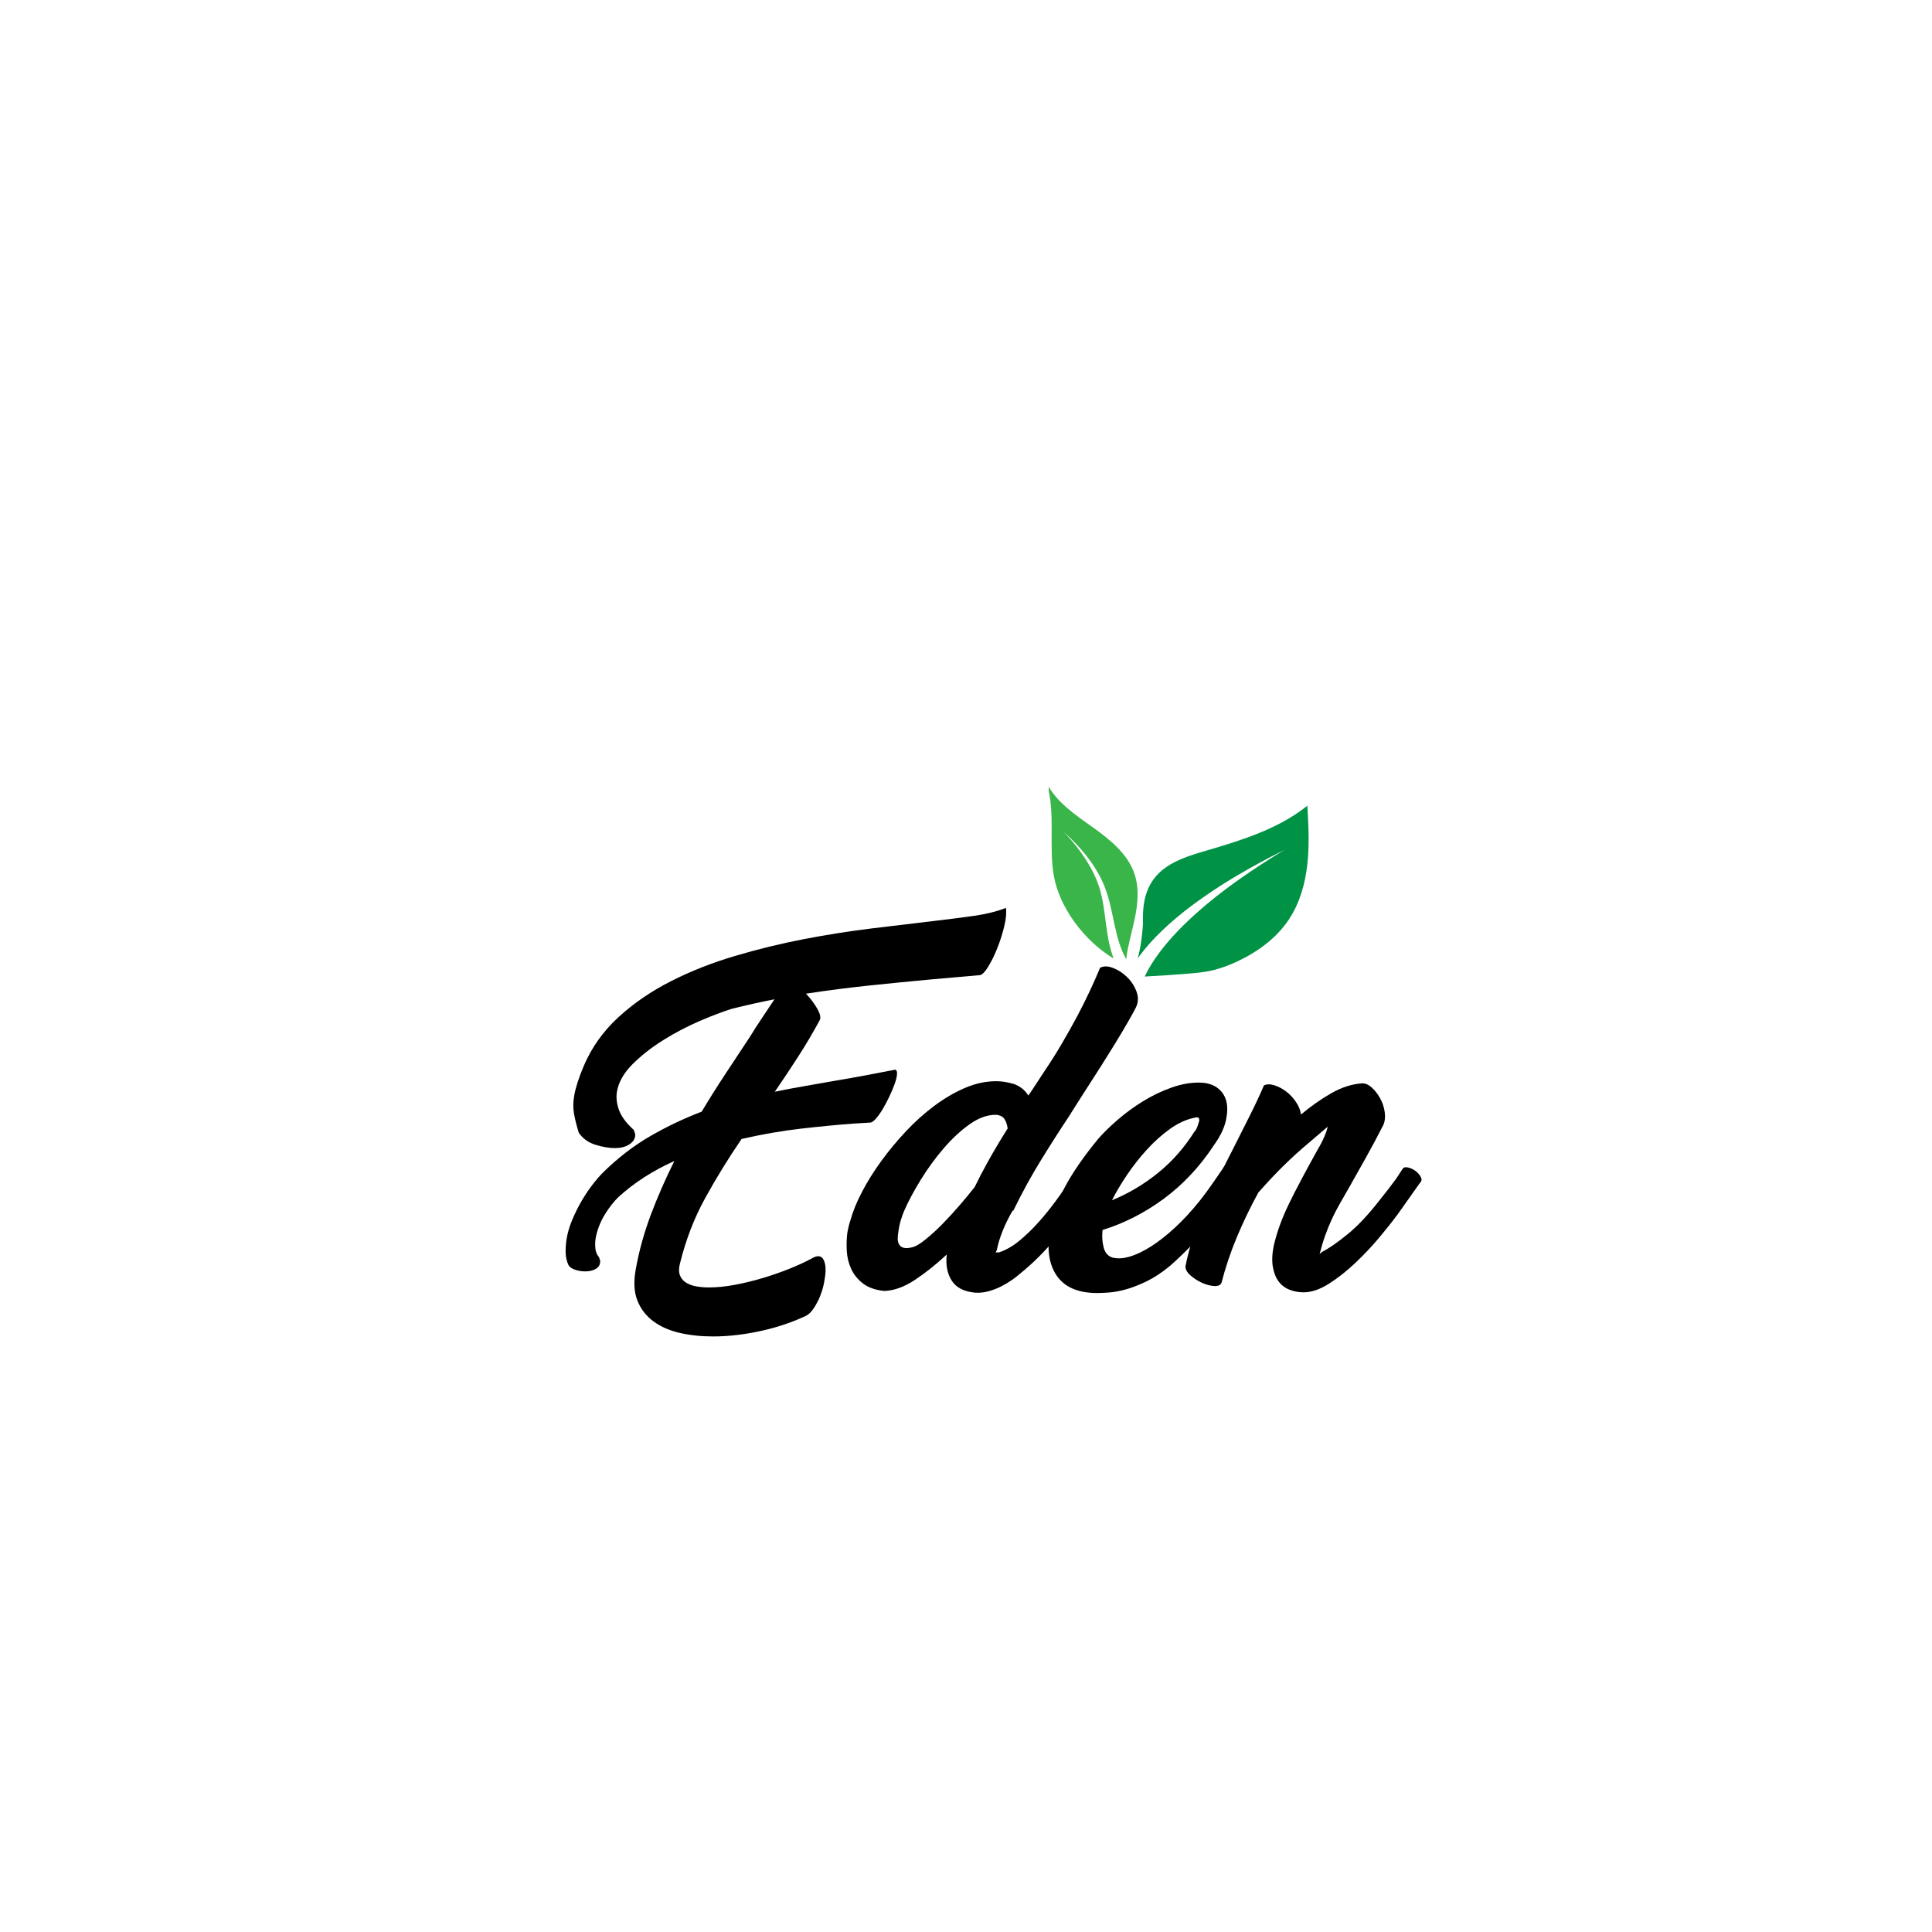 <?xml version="1.0" encoding="iso-8859-1"?>
<!-- Generator: Adobe Illustrator 27.8.1, SVG Export Plug-In . SVG Version: 6.00 Build 0)  -->
<svg version="1.1" id="Layer_1" xmlns="http://www.w3.org/2000/svg" xmlns:xlink="http://www.w3.org/1999/xlink" x="0px" y="0px"
	 viewBox="0 0 500 500" style="enable-background:new 0 0 500 500;" xml:space="preserve">
<g style="display:none;">
	<defs>
		<rect id="SVGID_1_" x="78.168" y="103.388" width="346.656" height="340.12"/>
	</defs>
	<use xlink:href="#SVGID_1_"  style="display:inline;overflow:visible;fill:#FFFFFF;"/>
	<clipPath id="SVGID_00000029763079091699710490000003245888194917393289_" style="display:inline;">
		<use xlink:href="#SVGID_1_"  style="overflow:visible;"/>
	</clipPath>
	<g style="display:inline;clip-path:url(#SVGID_00000029763079091699710490000003245888194917393289_);">
		<g>
			<defs>
				<path id="SVGID_00000183210251569509930120000012527697152649343140_" d="M251.725,103.388
					c-95.854,0-173.557,76.141-173.557,170.062s77.703,170.057,173.557,170.057s173.557-76.135,173.557-170.057
					S347.58,103.388,251.725,103.388"/>
			</defs>
			<use xlink:href="#SVGID_00000183210251569509930120000012527697152649343140_"  style="overflow:visible;fill:#FFFFFF;"/>
			<clipPath id="SVGID_00000027579067030121728000000001793079534341218495_">
				<use xlink:href="#SVGID_00000183210251569509930120000012527697152649343140_"  style="overflow:visible;"/>
			</clipPath>
			<g style="clip-path:url(#SVGID_00000027579067030121728000000001793079534341218495_);">
				<path style="fill:#FFFFFF;" d="M78.168,103.388h345.438v340.12H78.168V103.388z"/>
			</g>
		</g>
	</g>
</g>
<g style="display:none;">
	<defs>
		<rect id="SVGID_00000160176010390050990600000006401709035215461019_" x="73.812" y="2.557" width="352" height="446.964"/>
	</defs>
	<clipPath id="SVGID_00000059990356315699025890000003209433270457759422_" style="display:inline;">
		<use xlink:href="#SVGID_00000160176010390050990600000006401709035215461019_"  style="overflow:visible;"/>
	</clipPath>
	<g style="display:inline;clip-path:url(#SVGID_00000059990356315699025890000003209433270457759422_);">
		<path style="fill:#39B54A;" d="M415.083,311.844c-3.167,13.224-8.276,26.156-14.797,38.474
			c-6.557,12.318-14.88,23.839-24.448,34.307c-19.292,20.812-44.255,36.891-71.615,45.464c-13.656,4.323-27.885,6.755-42.073,7.438
			l-5.234,0.12l-2.63,0.052l-2.755-0.078l-5.505-0.156l-5.151-0.406c-3.536-0.193-7.026-0.766-10.516-1.193
			c-1.755-0.198-3.469-0.604-5.203-0.891c-1.724-0.339-3.464-0.573-5.167-0.995c-27.417-5.922-52.646-18.891-72.578-36.422
			c-5.073-4.292-9.651-9.036-14.089-13.797c-4.286-4.896-8.406-9.865-12.026-15.115c-7.333-10.411-13.385-21.391-17.859-32.63
			c-4.526-11.219-7.672-22.615-9.547-33.802c-0.552-2.786-0.818-5.594-1.177-8.359c-0.406-2.755-0.495-5.526-0.724-8.25
			c-0.271-2.76-0.198-5.344-0.297-7.969c-0.13-2.505,0.052-5.469,0.104-8.198c0.417-10.365,1.781-20.474,3.844-29.771
			c2.109-9.323,5.026-17.922,8.219-25.792c3.172-7.891,7.021-14.875,10.672-21.229c3.901-6.229,7.672-11.823,11.505-16.547
			c7.536-9.51,14.552-16.297,19.156-20.385c1.083-1.052,2.344-2.042,3.349-2.885c0.969-0.802,1.786-1.474,2.458-2.036
			c37.047-4.63,74.443-17.849,96.469-35.458c4.516-3.609,8.844-7.562,12.974-11.76c0.438,0.036,1.193,0.094,2.255,0.177
			c1.781,0.188,4.443,0.255,7.88,0.719c6.875,0.76,16.953,2.38,29.333,6.042c1.557,0.422,3.135,0.938,4.734,1.505
			c1.604,0.552,3.255,1.115,4.938,1.693c1.672,0.615,3.354,1.323,5.083,2.005c1.74,0.682,3.505,1.38,5.255,2.224
			c7.141,3.068,14.521,7.125,22.104,11.891c15.146,9.542,30.63,23.01,43.922,40.521c6.641,8.755,12.693,18.516,17.802,29.172
			c5.083,10.667,9.172,22.245,11.974,34.448c2.802,12.172,4.318,25.115,4.292,38.099
			C419.917,285.333,418.318,298.609,415.083,311.844z M425.828,272.167c-0.271-13.714-2.141-26.828-5.307-39.359
			c-3.172-12.5-7.635-24.286-13.083-35.094c-5.484-10.797-11.896-20.63-18.859-29.401c-13.953-17.547-29.984-30.844-45.516-40.156
			c-7.776-4.646-15.318-8.568-22.583-11.5c-1.786-0.812-3.583-1.474-5.349-2.125c-1.76-0.646-3.469-1.318-5.161-1.906
			c-1.714-0.536-3.38-1.073-5.01-1.589c-1.625-0.536-3.219-1.016-4.797-1.401c-12.526-3.401-22.656-4.797-29.562-5.406
			c-3.443-0.385-6.115-0.396-7.901-0.536c-1.057-0.062-1.807-0.104-2.245-0.13c39.042-39.646,60.703-101.01,60.703-101.01
			c-97.698,66.161-194.516,17.344-207.13,137.922c11.505-21.323,43.88-62.073,126.943-75.063c0,0-72.094,27.625-102.708,68.344
			c-0.25,0.214-0.547,0.469-0.875,0.755c-0.677,0.583-1.516,1.318-2.516,2.182c-1.005,0.875-2.135,1.802-3.531,3.177
			c-1.365,1.307-2.891,2.771-4.568,4.38c-1.708,1.604-3.286,3.432-5.141,5.37c-1.87,1.906-3.719,4.094-5.677,6.438
			c-0.979,1.172-2.021,2.359-3.026,3.625c-0.984,1.292-1.995,2.62-3.031,3.99c-4.198,5.422-8.318,11.818-12.526,18.917
			c-3.964,7.24-8.078,15.182-11.448,24.104c-3.391,8.906-6.427,18.604-8.542,29.068c-2.073,10.495-3.344,21.557-3.542,33.375
			c-0.396,23.161,3.948,48.734,14.516,73.203c5.219,12.266,12.13,24.167,20.411,35.385c4.099,5.646,8.719,10.99,13.521,16.224
			c4.958,5.089,10.068,10.135,15.693,14.693c22.135,18.594,49.818,32.01,79.495,37.714c1.844,0.411,3.724,0.63,5.589,0.953
			c1.87,0.266,3.724,0.651,5.615,0.823c3.766,0.38,7.521,0.906,11.318,1.031l5.828,0.312l8.266,0.047l2.885-0.109l5.802-0.26
			c15.214-1.068,30.323-4.021,44.771-8.948c28.927-9.786,54.922-27.432,74.714-49.771c9.823-11.234,18.271-23.521,24.839-36.557
			c6.536-13.042,11.557-26.661,14.542-40.49C424.698,299.604,426.042,285.594,425.828,272.167"/>
	</g>
</g>
<g>
	<g transform="translate(109.008, 249.278)">
		<g>
			<path d="M46.305,76.931c0.057,0.906-0.245,1.583-0.906,2.036c-0.667,0.453-1.479,0.714-2.448,0.771
				c-0.969,0.062-1.917-0.042-2.854-0.318c-0.938-0.271-1.583-0.677-1.948-1.219c-0.484-1.031-0.74-2.099-0.771-3.219
				c-0.031-1.12,0.047-2.281,0.229-3.49c0.24-1.568,0.708-3.203,1.401-4.891c0.698-1.693,1.495-3.323,2.401-4.896
				c0.906-1.568,1.859-3.005,2.854-4.302c1-1.297,1.917-2.37,2.766-3.219c3.865-3.802,7.943-6.943,12.229-9.422
				c4.292-2.479,8.729-4.589,13.323-6.344c1.995-3.323,4.047-6.583,6.161-9.786c2.115-3.198,4.229-6.401,6.344-9.604
				c1.026-1.693,2.083-3.339,3.172-4.938c1.083-1.599,2.141-3.188,3.167-4.755c-3.682,0.724-7.339,1.536-10.964,2.443
				c-2.354,0.729-5.146,1.786-8.38,3.172c-3.229,1.391-6.37,3.036-9.422,4.943c-3.052,1.901-5.708,3.984-7.974,6.25
				s-3.609,4.635-4.031,7.115c-0.245,1.51-0.062,3.094,0.542,4.755c0.604,1.661,1.875,3.37,3.807,5.12l0.359,0.995
				c0.125,1.026-0.312,1.906-1.312,2.63c-0.995,0.724-2.307,1.089-3.943,1.089c-1.51,0-3.182-0.292-5.026-0.865
				s-3.276-1.615-4.307-3.125c-0.542-1.75-0.948-3.37-1.219-4.849c-0.276-1.479-0.26-3.062,0.042-4.755
				c0.182-1.026,0.469-2.161,0.865-3.396c0.391-1.24,0.917-2.646,1.583-4.214c2.052-4.833,5.057-9.062,9.016-12.688
				s8.5-6.734,13.635-9.333s10.661-4.771,16.583-6.521c5.922-1.755,11.87-3.203,17.849-4.354c5.979-1.146,11.828-2.068,17.536-2.76
				c5.708-0.698,10.885-1.312,15.536-1.859c4.167-0.484,7.823-0.948,10.964-1.401s5.859-1.135,8.156-2.042
				c0.182,1.208,0.047,2.766-0.406,4.667s-1.042,3.776-1.771,5.62c-0.724,1.839-1.51,3.458-2.354,4.844
				c-0.844,1.391-1.568,2.146-2.172,2.266l-12.417,1.089c-5.255,0.484-10.63,1.01-16.13,1.589c-5.495,0.573-10.99,1.281-16.49,2.125
				c1.151,1.208,2.115,2.495,2.901,3.854c0.786,1.359,0.995,2.37,0.635,3.036c-1.693,3.141-3.521,6.234-5.484,9.286
				c-1.964,3.047-4,6.115-6.115,9.198c2.656-0.547,5.302-1.042,7.927-1.495c2.63-0.453,5.302-0.922,8.021-1.406
				c2.536-0.422,5.089-0.875,7.656-1.359c2.568-0.484,5.089-0.969,7.562-1.448c0.365,0.12,0.516,0.526,0.453,1.219
				c-0.057,0.698-0.271,1.542-0.63,2.542c-0.365,0.995-0.818,2.068-1.359,3.214c-0.547,1.151-1.104,2.203-1.677,3.172
				c-0.573,0.969-1.151,1.781-1.724,2.448c-0.573,0.661-1.042,1.026-1.401,1.089l-4.443,0.271c-4.104,0.302-8.651,0.74-13.635,1.312
				c-4.984,0.573-10.104,1.464-15.359,2.672c-3.38,4.953-6.51,10.026-9.375,15.224c-2.87,5.193-5.062,10.875-6.573,17.036
				c-0.302,1.146-0.318,2.115-0.042,2.896c0.271,0.786,0.755,1.422,1.448,1.906c0.693,0.479,1.568,0.828,2.625,1.042
				c1.057,0.208,2.224,0.318,3.49,0.318c2.057,0,4.292-0.229,6.708-0.682c2.411-0.453,4.828-1.042,7.245-1.766
				c2.417-0.724,4.714-1.526,6.891-2.401c2.172-0.875,4.047-1.74,5.615-2.583c1.573-0.969,2.646-0.859,3.219,0.318
				c0.573,1.177,0.646,2.885,0.224,5.12c-0.12,0.906-0.333,1.844-0.635,2.807c-0.302,0.969-0.661,1.875-1.083,2.719
				s-0.891,1.615-1.406,2.312c-0.516,0.693-1.073,1.193-1.677,1.495c-1.51,0.724-3.214,1.417-5.12,2.083
				c-1.901,0.661-3.911,1.24-6.026,1.719c-2.115,0.484-4.271,0.865-6.479,1.135c-2.203,0.271-4.365,0.406-6.474,0.406
				c-3.021,0-5.859-0.302-8.521-0.906c-2.656-0.604-4.938-1.599-6.839-2.99c-1.906-1.391-3.292-3.188-4.172-5.391
				c-0.875-2.203-1.01-4.938-0.406-8.198c0.849-4.714,2.146-9.396,3.896-14.047c1.755-4.651,3.776-9.271,6.073-13.865
				c-2.719,1.208-5.302,2.599-7.75,4.167c-2.443,1.573-4.724,3.323-6.839,5.26c-0.484,0.479-1.026,1.099-1.63,1.854
				c-0.604,0.755-1.193,1.604-1.766,2.536c-0.578,0.938-1.073,1.948-1.5,3.036c-0.422,1.089-0.724,2.177-0.901,3.26
				c-0.125,0.849-0.141,1.693-0.047,2.536c0.089,0.849,0.406,1.604,0.948,2.266L46.305,76.931z"/>
		</g>
	</g>
</g>
<g>
	<g transform="translate(164.189, 249.278)">
		<g>
			<path d="M97.86,64.067c-1.026,1.75-1.885,3.5-2.583,5.255c-0.693,1.75-1.161,3.26-1.401,4.526c-0.125,0.547-0.276,0.88-0.453,1
				h0.906c1.807-0.604,3.562-1.599,5.255-2.99c1.688-1.391,3.333-2.974,4.938-4.76c1.599-1.781,3.141-3.682,4.62-5.708
				c1.479-2.021,2.885-3.969,4.214-5.844c0.484-0.484,0.844-0.906,1.089-1.266c0.24-0.365,0.479-0.755,0.724-1.177
				c0.24-0.302,0.693-0.38,1.359-0.229c0.661,0.151,1.297,0.438,1.901,0.859c0.604,0.427,1.089,0.922,1.453,1.495
				c0.359,0.578,0.359,1.073,0,1.495l-2.63,3.625v0.094c-2.599,3.562-5.302,7.083-8.109,10.552c-2.807,3.474-5.938,6.604-9.38,9.38
				c-0.542,0.484-1.219,1.01-2.036,1.589c-0.818,0.573-1.724,1.115-2.719,1.63c-0.995,0.51-2.068,0.932-3.219,1.266
				c-1.146,0.333-2.323,0.469-3.531,0.411c-2.901-0.245-4.938-1.271-6.115-3.083c-1.182-1.812-1.62-4.078-1.318-6.797
				c-2.719,2.536-5.464,4.729-8.245,6.573c-2.776,1.839-5.438,2.792-7.974,2.854c-2.292-0.245-4.12-0.896-5.479-1.948
				c-1.359-1.057-2.37-2.312-3.036-3.76c-0.667-1.453-1.042-3.005-1.135-4.667c-0.089-1.661-0.042-3.219,0.141-4.667
				c0.24-1.333,0.51-2.417,0.812-3.266c0.604-2.234,1.604-4.682,2.99-7.339c1.391-2.656,3.052-5.312,4.984-7.974
				c1.932-2.656,4.062-5.224,6.391-7.703c2.323-2.474,4.786-4.677,7.38-6.615c2.599-1.932,5.245-3.469,7.932-4.62
				c2.688-1.146,5.359-1.719,8.016-1.719c0.786,0,1.542,0.057,2.266,0.177c0.724,0.125,1.51,0.302,2.359,0.547
				c1.63,0.604,2.87,1.599,3.714,2.99l0.812-1.177l3.448-5.255c1.51-2.234,2.974-4.562,4.391-6.979
				c1.422-2.417,2.75-4.786,3.99-7.109c1.24-2.328,2.354-4.562,3.349-6.708c1-2.146,1.859-4.094,2.583-5.844
				c0.906-0.484,2.026-0.469,3.354,0.047c1.328,0.51,2.536,1.297,3.625,2.354c1.089,1.057,1.901,2.312,2.448,3.76
				c0.542,1.448,0.479,2.839-0.182,4.167c-0.365,0.724-1.026,1.932-1.995,3.625c-0.964,1.693-2.099,3.594-3.396,5.708
				c-1.302,2.115-2.688,4.333-4.172,6.661c-1.479,2.323-2.88,4.516-4.214,6.568l-3.167,4.984l0.089-0.089
				c-2.536,3.802-5.073,7.76-7.609,11.87c-2.542,4.104-4.953,8.516-7.25,13.229H97.86z M72.037,73.489
				c0.844-0.24,1.964-0.922,3.354-2.042c1.385-1.115,2.839-2.443,4.349-3.984c1.51-1.542,3.005-3.172,4.484-4.891
				c1.479-1.724,2.76-3.281,3.849-4.667l1.542-3.083c2.115-4.047,4.438-8.062,6.974-12.052c-0.12-0.906-0.375-1.688-0.766-2.354
				c-0.396-0.667-1.104-1.057-2.13-1.177c-2.234-0.062-4.531,0.74-6.885,2.401c-2.359,1.661-4.625,3.76-6.797,6.297
				c-2.177,2.536-4.156,5.255-5.938,8.156c-1.781,2.896-3.188,5.526-4.214,7.88c-0.302,0.667-0.604,1.495-0.906,2.495
				c-0.302,0.995-0.51,1.974-0.63,2.943c-0.125,0.667-0.182,1.297-0.182,1.901c0,0.604,0.135,1.12,0.406,1.542
				c0.271,0.422,0.682,0.698,1.224,0.818C70.313,73.791,71.068,73.728,72.037,73.489z"/>
		</g>
	</g>
</g>
<g>
	<g transform="translate(203.196, 249.278)">
		<g>
			<path d="M110.774,47.395c-3.625,5.432-7.901,9.964-12.823,13.589c-4.922,3.625-10.193,6.313-15.812,8.063
				c-0.182,1.635-0.073,3.172,0.318,4.625c0.391,1.448,1.281,2.323,2.672,2.625l-0.182-0.089c1.151,0.302,2.552,0.208,4.214-0.271
				c1.661-0.484,3.474-1.344,5.438-2.583s4.031-2.854,6.208-4.849c2.172-1.995,4.349-4.349,6.526-7.068
				c1.146-1.448,2.25-2.943,3.307-4.484c1.057-1.542,2.068-3.005,3.031-4.396c0.667-0.786,1.406-1.208,2.224-1.266
				c0.812-0.062,1.51,0.135,2.083,0.589s0.932,1.083,1.083,1.901c0.151,0.818-0.135,1.734-0.859,2.766l-2.266,3.26
				c-1.932,2.719-4.271,5.724-7.021,9.016s-5.875,6.479-9.38,9.557c-2.052,1.693-4.047,3.005-5.979,3.943
				c-1.932,0.938-3.714,1.63-5.344,2.083c-1.63,0.453-3.099,0.724-4.396,0.818c-1.297,0.089-2.312,0.135-3.036,0.135
				c-4.708,0-8.109-1.359-10.193-4.078c-2.083-2.719-2.823-6.432-2.219-11.146c0.542-4.104,1.854-8.125,3.943-12.052
				c2.083-3.922,5.026-8.182,8.833-12.776c1.328-1.51,2.99-3.125,4.984-4.844c1.99-1.724,4.167-3.307,6.521-4.76
				c2.359-1.448,4.818-2.625,7.385-3.531s5.031-1.328,7.385-1.271c2.474,0.062,4.349,0.891,5.62,2.495
				c1.266,1.599,1.661,3.76,1.177,6.479c-0.182,1.208-0.562,2.427-1.135,3.667c-0.573,1.24-1.375,2.552-2.401,3.943L110.774,47.395z
				 M106.06,39.963c-2.177,0.422-4.318,1.391-6.432,2.901c-2.115,1.51-4.109,3.292-5.979,5.344
				c-1.875,2.052-3.599,4.245-5.167,6.568c-1.573,2.328-2.87,4.516-3.896,6.573c4.286-1.755,8.276-4.125,11.958-7.115
				c3.688-2.99,6.828-6.568,9.427-10.74v0.094c0.359-0.484,0.615-0.969,0.766-1.448c0.151-0.484,0.292-0.906,0.411-1.271
				C107.269,40.025,106.904,39.723,106.06,39.963z"/>
		</g>
	</g>
</g>
<g>
	<g transform="translate(231.262, 249.278)">
		<g>
			<path d="M130.186,65.332c-1.151,1.573-2.661,3.474-4.531,5.708c-1.875,2.234-3.927,4.411-6.161,6.526
				c-2.234,2.115-4.516,3.911-6.844,5.391c-2.323,1.479-4.516,2.219-6.568,2.219c-1.266,0-2.474-0.224-3.625-0.677
				c-1.146-0.453-2.083-1.167-2.807-2.13c-0.724-0.969-1.224-2.219-1.495-3.76c-0.271-1.542-0.198-3.37,0.224-5.484
				c0.427-1.813,0.953-3.594,1.589-5.344c0.635-1.75,1.417-3.594,2.354-5.526s2.01-4.036,3.219-6.297
				c1.208-2.266,2.594-4.818,4.167-7.656c0.724-1.208,1.312-2.344,1.766-3.401c0.453-1.057,0.74-1.917,0.859-2.583l-4.349,3.719
				c-2.536,2.115-4.875,4.224-7.021,6.339c-2.146,2.115-4.333,4.443-6.568,6.979c-2.052,3.745-3.896,7.568-5.526,11.464
				c-1.635,3.896-2.964,7.839-3.99,11.823c-0.24,0.667-0.875,0.969-1.901,0.906c-1.026-0.062-2.099-0.349-3.219-0.859
				c-1.115-0.516-2.115-1.167-2.99-1.948c-0.875-0.786-1.281-1.573-1.224-2.359c0.547-2.719,1.255-5.359,2.13-7.927
				c0.875-2.568,1.859-5.104,2.943-7.609c1.089-2.51,2.255-4.984,3.49-7.432c1.24-2.448,2.495-4.906,3.76-7.385
				c1.453-2.896,2.87-5.724,4.26-8.469c1.391-2.75,2.625-5.391,3.714-7.932c0.724-0.359,1.615-0.375,2.672-0.042
				c1.057,0.333,2.073,0.859,3.036,1.583c0.969,0.724,1.812,1.615,2.536,2.672c0.729,1.057,1.182,2.161,1.359,3.307
				c2.599-2.172,5.229-4.016,7.885-5.526c2.656-1.51,5.312-2.354,7.974-2.536c0.844,0,1.677,0.38,2.49,1.135
				c0.818,0.75,1.526,1.672,2.13,2.76c0.604,1.089,0.995,2.266,1.177,3.536c0.182,1.266,0.062,2.385-0.359,3.349
				c-1.573,3.083-3.115,5.969-4.625,8.656c-1.51,2.688-2.807,4.995-3.896,6.932c-0.964,1.688-1.854,3.245-2.672,4.667
				c-0.812,1.417-1.542,2.823-2.172,4.214c-0.635,1.385-1.208,2.807-1.724,4.255c-0.516,1.453-0.979,3.021-1.406,4.714
				c0.062-0.12,0.276-0.302,0.635-0.547h-0.089c1.812-0.906,4.047-2.443,6.703-4.62c2.656-2.172,5.438-5.135,8.339-8.88
				c0.781-0.964,1.526-1.901,2.219-2.807c0.693-0.906,1.375-1.812,2.036-2.719l1.724-2.625c0.24-0.302,0.693-0.38,1.359-0.229
				c0.661,0.151,1.281,0.438,1.854,0.859c0.578,0.427,1.031,0.922,1.359,1.495c0.333,0.578,0.318,1.073-0.042,1.495l0.089-0.177
				l-6.161,8.698L130.186,65.332z"/>
		</g>
	</g>
</g>
<g>
	<defs>
		<rect id="SVGID_00000023988155364160778150000015622382599596037556_" x="293.333" y="208" width="45.333" height="44.729"/>
	</defs>
	<clipPath id="SVGID_00000027606795447383447820000015583426893354819753_">
		<use xlink:href="#SVGID_00000023988155364160778150000015622382599596037556_"  style="overflow:visible;"/>
	</clipPath>
	<g style="clip-path:url(#SVGID_00000027606795447383447820000015583426893354819753_);">
		<path style="fill:#009245;" d="M294.432,248.047l0.068-0.089l0.266-0.375c0.089-0.13,0.177-0.26,0.276-0.38
			c0.745-0.974,1.516-1.927,2.323-2.839l0.609-0.682c0.104-0.109,0.203-0.234,0.307-0.333l0.318-0.333l0.63-0.656l0.312-0.328
			c0.109-0.104,0.219-0.208,0.328-0.318c0.427-0.422,0.854-0.849,1.292-1.266l1.328-1.219c0.219-0.203,0.453-0.396,0.672-0.589
			l0.682-0.594c0.224-0.193,0.453-0.391,0.682-0.583l0.693-0.568l0.698-0.568c0.234-0.188,0.464-0.385,0.698-0.562l1.422-1.099
			c0.469-0.365,0.958-0.708,1.432-1.062c0.49-0.354,0.964-0.703,1.453-1.047l1.474-1.021l0.734-0.5l0.188-0.13l0.188-0.12l0.37-0.25
			l1.49-0.974c0.25-0.161,0.495-0.328,0.745-0.49l0.755-0.474c1.01-0.62,2.005-1.26,3.036-1.854
			c4.078-2.427,8.25-4.667,12.484-6.781c-4.042,2.448-8.005,5.01-11.844,7.734c-0.974,0.672-1.906,1.375-2.854,2.073l-0.703,0.521
			c-0.234,0.177-0.458,0.359-0.698,0.536l-1.391,1.078l-0.349,0.271l-0.167,0.141l-0.172,0.135l-0.682,0.552l-1.359,1.109
			c-0.443,0.38-0.88,0.76-1.328,1.146c-0.443,0.385-0.891,0.76-1.312,1.151l-1.292,1.177c-0.219,0.193-0.422,0.401-0.635,0.604
			l-1.26,1.198c-0.203,0.208-0.406,0.417-0.609,0.62l-0.604,0.615c-0.203,0.208-0.417,0.406-0.599,0.625l-1.177,1.271
			c-0.38,0.432-0.75,0.865-1.135,1.297c-0.094,0.115-0.182,0.219-0.281,0.328l-0.266,0.339l-0.542,0.661l-0.271,0.339
			c-0.089,0.109-0.167,0.224-0.255,0.333l-0.521,0.682c-0.688,0.906-1.318,1.844-1.927,2.786c-0.083,0.12-0.146,0.24-0.219,0.359
			l-0.438,0.719l-0.104,0.177l-0.099,0.188l-0.396,0.724c-0.073,0.125-0.13,0.245-0.188,0.37l-0.182,0.37
			c-0.094,0.177-0.172,0.349-0.26,0.536c0.453-0.026,0.911-0.047,1.37-0.083c2.724-0.156,5.453-0.328,8.177-0.542
			c2.911-0.224,5.885-0.406,8.714-1.167c1.906-0.516,3.76-1.229,5.552-2.057c5.328-2.474,10.26-6.062,13.49-10.927
			c2.802-4.229,4.214-9.25,4.771-14.276c0.557-5.026,0.297-10.109,0-15.161c-2,1.604-4.13,2.984-6.375,4.203
			c-3.927,2.135-8.151,3.76-12.469,5.177c-1.677,0.552-3.37,1.073-5.062,1.578c-0.797,0.24-1.609,0.474-2.411,0.714
			c-2.042,0.594-4.135,1.224-6.115,2.047c-2.839,1.177-5.432,2.75-7.255,5.167c-2.557,3.396-2.979,7.458-2.849,11.552
			c0,0.016-0.016,0.438-0.073,1.135c-0.089,1.099-0.26,2.875-0.589,4.771c-0.182,1.026-0.396,2.083-0.672,3.083
			C294.458,247.974,294.443,248.005,294.432,248.047z"/>
	</g>
</g>
<g>
	<defs>
		<rect id="SVGID_00000055674593113578701090000008346336371296857516_" x="271.396" y="202.729" width="23.271" height="46.604"/>
	</defs>
	<clipPath id="SVGID_00000047745654451373744730000017084387488843433148_">
		<use xlink:href="#SVGID_00000055674593113578701090000008346336371296857516_"  style="overflow:visible;"/>
	</clipPath>
	<g style="clip-path:url(#SVGID_00000047745654451373744730000017084387488843433148_);">
		<path style="fill:#39B54A;" d="M272.719,226.594c1.458,8.333,7.901,16.896,15.479,21.469c-0.12-0.312-0.234-0.625-0.328-0.948
			c-0.562-1.672-0.927-3.37-1.208-5.047c-0.568-3.365-0.802-6.677-1.5-9.875c-0.177-0.797-0.38-1.583-0.615-2.359
			c-0.24-0.776-0.516-1.547-0.833-2.297c-0.63-1.516-1.401-2.979-2.266-4.385c-1.74-2.818-3.833-5.464-6.177-7.849
			c2.531,2.214,4.833,4.693,6.833,7.422c0.995,1.37,1.901,2.812,2.677,4.333c0.391,0.76,0.745,1.536,1.062,2.339
			c0.318,0.797,0.589,1.604,0.844,2.422c0.984,3.276,1.49,6.62,2.281,9.781c0.396,1.589,0.865,3.13,1.484,4.583
			c0.297,0.708,0.63,1.391,1,2.047c0.422-3.458,1.443-6.828,2.172-10.245c0.818-3.87,1.255-7.958,0.016-11.719
			c-1.719-5.24-6.333-8.953-10.849-12.177c-4.526-3.219-9.354-6.458-11.896-11.359C273.245,210.391,271.344,218.708,272.719,226.594
			z"/>
	</g>
</g>
<g style="display:none;">
	<g transform="translate(117.602, 143.456)" style="display:inline;">
		<g>
			<path d="M46.827,36.249l1.444-1.034c1.507-1.086,2.056-3.164,0.694-5.062c-1.274-1.767-3.497-2.026-5.009-0.939l-1.439,1.034
				l-0.511,0.364l-1.548,1.118l6.706,9.337l2.059-1.482L46.827,36.249z M44.777,31.079c0.605-0.431,1.615-0.368,2.223,0.487
				c0.645,0.892,0.367,1.839-0.237,2.276l-1.1,0.785l-1.981-2.758L44.777,31.079z"/>
		</g>
	</g>
</g>
<g style="display:none;">
	<g transform="translate(129.137, 135.685)" style="display:inline;">
		<g>
			<path d="M51.085,38.602l5.833-3.221l-1.112-2.017l-3.612,1.995l-4.442-8.053l-2.22,1.226L51.085,38.602z"/>
		</g>
	</g>
</g>
<g style="display:none;">
	<g transform="translate(140.91, 129.58)" style="display:inline;">
		<g>
			<path d="M59.269,30.308l-2.705,1.074l-0.156-4.344L59.269,30.308z M64.886,32.805l-8.582-8.96l-1.996,0.789l-0.095,12.411
				l2.533-1.007L56.66,33.58l4.07-1.614l1.622,1.846L64.886,32.805z"/>
		</g>
	</g>
</g>
<g style="display:none;">
	<g transform="translate(155.726, 124.2)" style="display:inline;">
		<g>
			<path d="M68.831,32.897l-2.761-11.16l-2.464,0.606l1.725,6.961l-5.565-6.008l-2.464,0.611l2.766,11.16l2.464-0.611l-1.725-6.961
				l5.565,6.013L68.831,32.897z"/>
		</g>
	</g>
</g>
<g style="display:none;">
	<g transform="translate(170.726, 120.971)" style="display:inline;">
		<g>
			<path d="M68.894,24.446l3.261-0.376l-0.262-2.287l-9.038,1.045l0.263,2.287l3.261-0.376l1.055,9.137l2.516-0.293L68.894,24.446z"
				/>
		</g>
	</g>
</g>
<g style="display:none;">
	<g transform="translate(184.738, 119.804)" style="display:inline;">
		<g>
			<path d="M74.245,30.833l-0.003-1.406l-5.245,0.024l0.008,1.401L74.245,30.833z"/>
		</g>
	</g>
</g>
<g style="display:none;">
	<g transform="translate(196.162, 120.063)" style="display:inline;">
		<g>
			<path d="M79.453,31.359c-0.084,0.76-0.788,1.311-1.543,1.232l-1.599-0.174l0.295-2.755l1.599,0.169
				C78.96,29.915,79.532,30.619,79.453,31.359z M79.173,26.499c-0.074,0.724-0.747,1.265-1.47,1.185l-0.875-0.09l0.29-2.661
				l0.87,0.095C78.712,25.108,79.258,25.76,79.173,26.499z M82.015,31.706c0.169-1.547-0.762-2.683-2.006-3.128
				c0.896-0.29,1.496-1.113,1.618-2.274c0.169-1.562-0.933-2.991-2.886-3.202l-3.932-0.422L73.58,34.116l4.624,0.496
				C80.386,34.844,81.804,33.674,82.015,31.706z"/>
		</g>
	</g>
</g>
<g style="display:none;">
	<g transform="translate(210.071, 121.942)" style="display:inline;">
		<g>
			<path d="M85.305,32.09l-2.827-0.681l2.37-3.637L85.305,32.09z M88.443,37.37l-1.837-12.273l-2.088-0.503l-7.233,10.084
				l2.645,0.639l1.352-2.061l4.254,1.032l0.262,2.443L88.443,37.37z"/>
		</g>
	</g>
</g>
<g style="display:none;">
	<g transform="translate(225.278, 126.102)" style="display:inline;">
		<g>
			<path d="M88.019,36.387c-1.166-0.455-1.946-1.43-1.512-2.731l-2.4-0.93c-0.998,2.624,0.707,4.626,3.071,5.546
				c2.192,0.852,4.806,0.798,5.789-1.721c1.584-4.081-5.144-5.122-4.402-7.027c0.314-0.802,1.366-0.759,2.027-0.497
				c1.182,0.455,1.691,1.07,1.382,2.241l2.285,0.889c0.868-2.478-0.739-4.225-2.941-5.082c-1.957-0.763-4.411-0.516-5.268,1.691
				c-1.537,3.956,5.175,5.023,4.365,7.105C90.044,36.827,88.763,36.674,88.019,36.387z"/>
		</g>
	</g>
</g>
<g style="display:none;">
	<g transform="translate(239.131, 131.987)" style="display:inline;">
		<g>
			<path d="M94.717,40.684l-3.628-1.958l1.102-2.04l3.477,1.88l1.097-2.019l-3.482-1.885l1.086-2.009l3.628,1.963l1.097-2.019
				l-5.86-3.169l-5.472,10.112l5.865,3.169L94.717,40.684z"/>
		</g>
	</g>
</g>
<g style="display:none;">
	<g transform="translate(250.897, 138.772)" style="display:inline;">
		<g>
			<path d="M94.999,42.488l3.961-5.547l0.619,0.444c1.597,1.143,1.803,3.117,0.697,4.673c-1.112,1.556-3.076,2.001-4.657,0.874
				L94.999,42.488z M98.292,33.576l-6.685,9.355l2.779,1.988c2.654,1.894,6.102,1.284,7.991-1.359
				c1.889-2.638,1.336-6.113-1.307-7.997L98.292,33.576z"/>
		</g>
	</g>
</g>
<g style="display:none;">
	<g transform="translate(112.491, 288.459)" style="display:inline;">
		<g>
			<path d="M54.766,96.213l-2.682,3.677l-3.042-2.219l2.688-3.677l-2.036-1.484l-6.74,9.224l2.036,1.484l2.703-3.703l3.042,2.219
				l-2.703,3.708l2.167,1.583l6.74-9.224L54.766,96.213z"/>
		</g>
	</g>
</g>
<g style="display:none;">
	<g transform="translate(123.015, 295.853)" style="display:inline;">
		<g>
			<path d="M54.086,103.428l-2.5-1.443l3.281-2.797L54.086,103.428z M55.602,109.345l1.693-12.214l-1.849-1.062l-9.724,7.578
				l2.344,1.349l1.865-1.578l3.766,2.172l-0.438,2.406L55.602,109.345z"/>
		</g>
	</g>
</g>
<g style="display:none;">
	<g transform="translate(134.622, 302.184)" style="display:inline;">
		<g>
			<path d="M52.715,107.205l4.823-10.354l-2.281-1.068l-4.828,10.359L52.715,107.205z"/>
		</g>
	</g>
</g>
<g style="display:none;">
	<g transform="translate(141.846, 305.429)" style="display:inline;">
		<g>
			<path d="M60.608,100.276l3.057,1.141l0.797-2.146l-8.474-3.151l-0.797,2.141l3.057,1.135l-3.188,8.568l2.359,0.88L60.608,100.276
				z"/>
		</g>
	</g>
</g>
<g style="display:none;">
	<g transform="translate(152.631, 309.178)" style="display:inline;">
		<g>
			<path d="M58.916,109.01l3.12-10.99l-2.422-0.688l-3.125,10.99L58.916,109.01z"/>
		</g>
	</g>
</g>
<g style="display:none;">
	<g transform="translate(160.301, 311.271)" style="display:inline;">
		<g>
			<path d="M65.994,105.818l-2.839-0.547l2.187-3.719L65.994,105.818z M69.363,110.911l-2.401-12.094l-2.094-0.401L58.16,108.76
				l2.656,0.51l1.24-2.104l4.276,0.818l0.375,2.417L69.363,110.911z"/>
		</g>
	</g>
</g>
<g style="display:none;">
	<g transform="translate(173.41, 313.522)" style="display:inline;">
		<g>
			<path d="M72.395,110.313l0.932-11.385l-2.51-0.208l-0.583,7.099L66.9,98.396l-2.51-0.203l-0.938,11.385l2.51,0.203l0.583-7.099
				l3.333,7.422L72.395,110.313z"/>
		</g>
	</g>
</g>
<g style="display:none;">
	<g transform="translate(193.863, 314.19)" style="display:inline;">
		<g>
			<path d="M78.129,105.009c-0.375,1.047-1.453,1.839-2.62,1.943c-1.844,0.172-3.458-1.266-3.635-3.208
				c-0.177-1.922,1.151-3.646,2.99-3.818c1.156-0.104,2.349,0.427,2.911,1.406l2.797-0.255c-0.984-2.255-3.328-3.729-5.922-3.49
				c-3.229,0.292-5.615,3.161-5.318,6.391c0.292,3.229,3.161,5.615,6.391,5.318c2.594-0.234,4.646-2.13,5.203-4.542L78.129,105.009z
				"/>
		</g>
	</g>
</g>
<g style="display:none;">
	<g transform="translate(207.767, 312.631)" style="display:inline;">
		<g>
			<path d="M79.134,96.469l1.323,6.469c0.318,1.547,0.031,2.516-1.661,2.859c-1.682,0.344-2.333-0.432-2.651-1.979l-1.323-6.469
				l-2.469,0.505l1.396,6.828c0.609,2.979,2.635,4.177,5.552,3.583c2.911-0.594,4.307-2.49,3.698-5.469l-1.396-6.833L79.134,96.469z
				"/>
		</g>
	</g>
</g>
<g style="display:none;">
	<g transform="translate(220.195, 309.79)" style="display:inline;">
		<g>
			<path d="M81.427,107.251l-3.234-10.953l-2.417,0.708l3.234,10.958L81.427,107.251z"/>
		</g>
	</g>
</g>
<g style="display:none;">
	<g transform="translate(227.78, 307.455)" style="display:inline;">
		<g>
			<path d="M84.997,103.842c-1.156,0.448-2.385,0.26-2.943-0.984l-2.38,0.922c1.026,2.594,3.625,2.922,5.974,2.01
				c2.177-0.849,4.057-2.641,3.083-5.146c-1.578-4.057-7.203-0.302-7.938-2.198c-0.312-0.797,0.49-1.474,1.146-1.729
				c1.177-0.453,1.958-0.344,2.516,0.719l2.271-0.88c-1.021-2.396-3.37-2.604-5.562-1.75c-1.943,0.755-3.578,2.578-2.724,4.771
				c1.526,3.932,7.161,0.208,7.969,2.276C86.779,102.806,85.737,103.556,84.997,103.842z"/>
		</g>
	</g>
</g>
<g style="display:none;">
	<g transform="translate(239.294, 302.674)" style="display:inline;">
		<g>
			<path d="M87.58,104.332l-5.021-10.266l-2.26,1.104l5.016,10.266L87.58,104.332z"/>
		</g>
	</g>
</g>
<g style="display:none;">
	<g transform="translate(246.389, 299.106)" style="display:inline;">
		<g>
			<path d="M95.331,99.559l-5.87-9.797l-2.161,1.292l3.661,6.109l-7.036-4.089l-2.161,1.297l5.875,9.802l2.161-1.297l-3.661-6.109
				l7.031,4.089L95.331,99.559z"/>
		</g>
	</g>
</g>
<g style="display:none;">
	<g transform="translate(257.248, 292.283)" style="display:inline;">
		<g>
			<path d="M95.159,96.035l-3.292,2.443l-1.375-1.849l3.161-2.339l-1.365-1.839l-3.156,2.344l-1.349-1.823l3.292-2.443l-1.365-1.833
				l-5.312,3.943l6.802,9.177l5.318-3.943L95.159,96.035z"/>
		</g>
	</g>
</g>
</svg>
